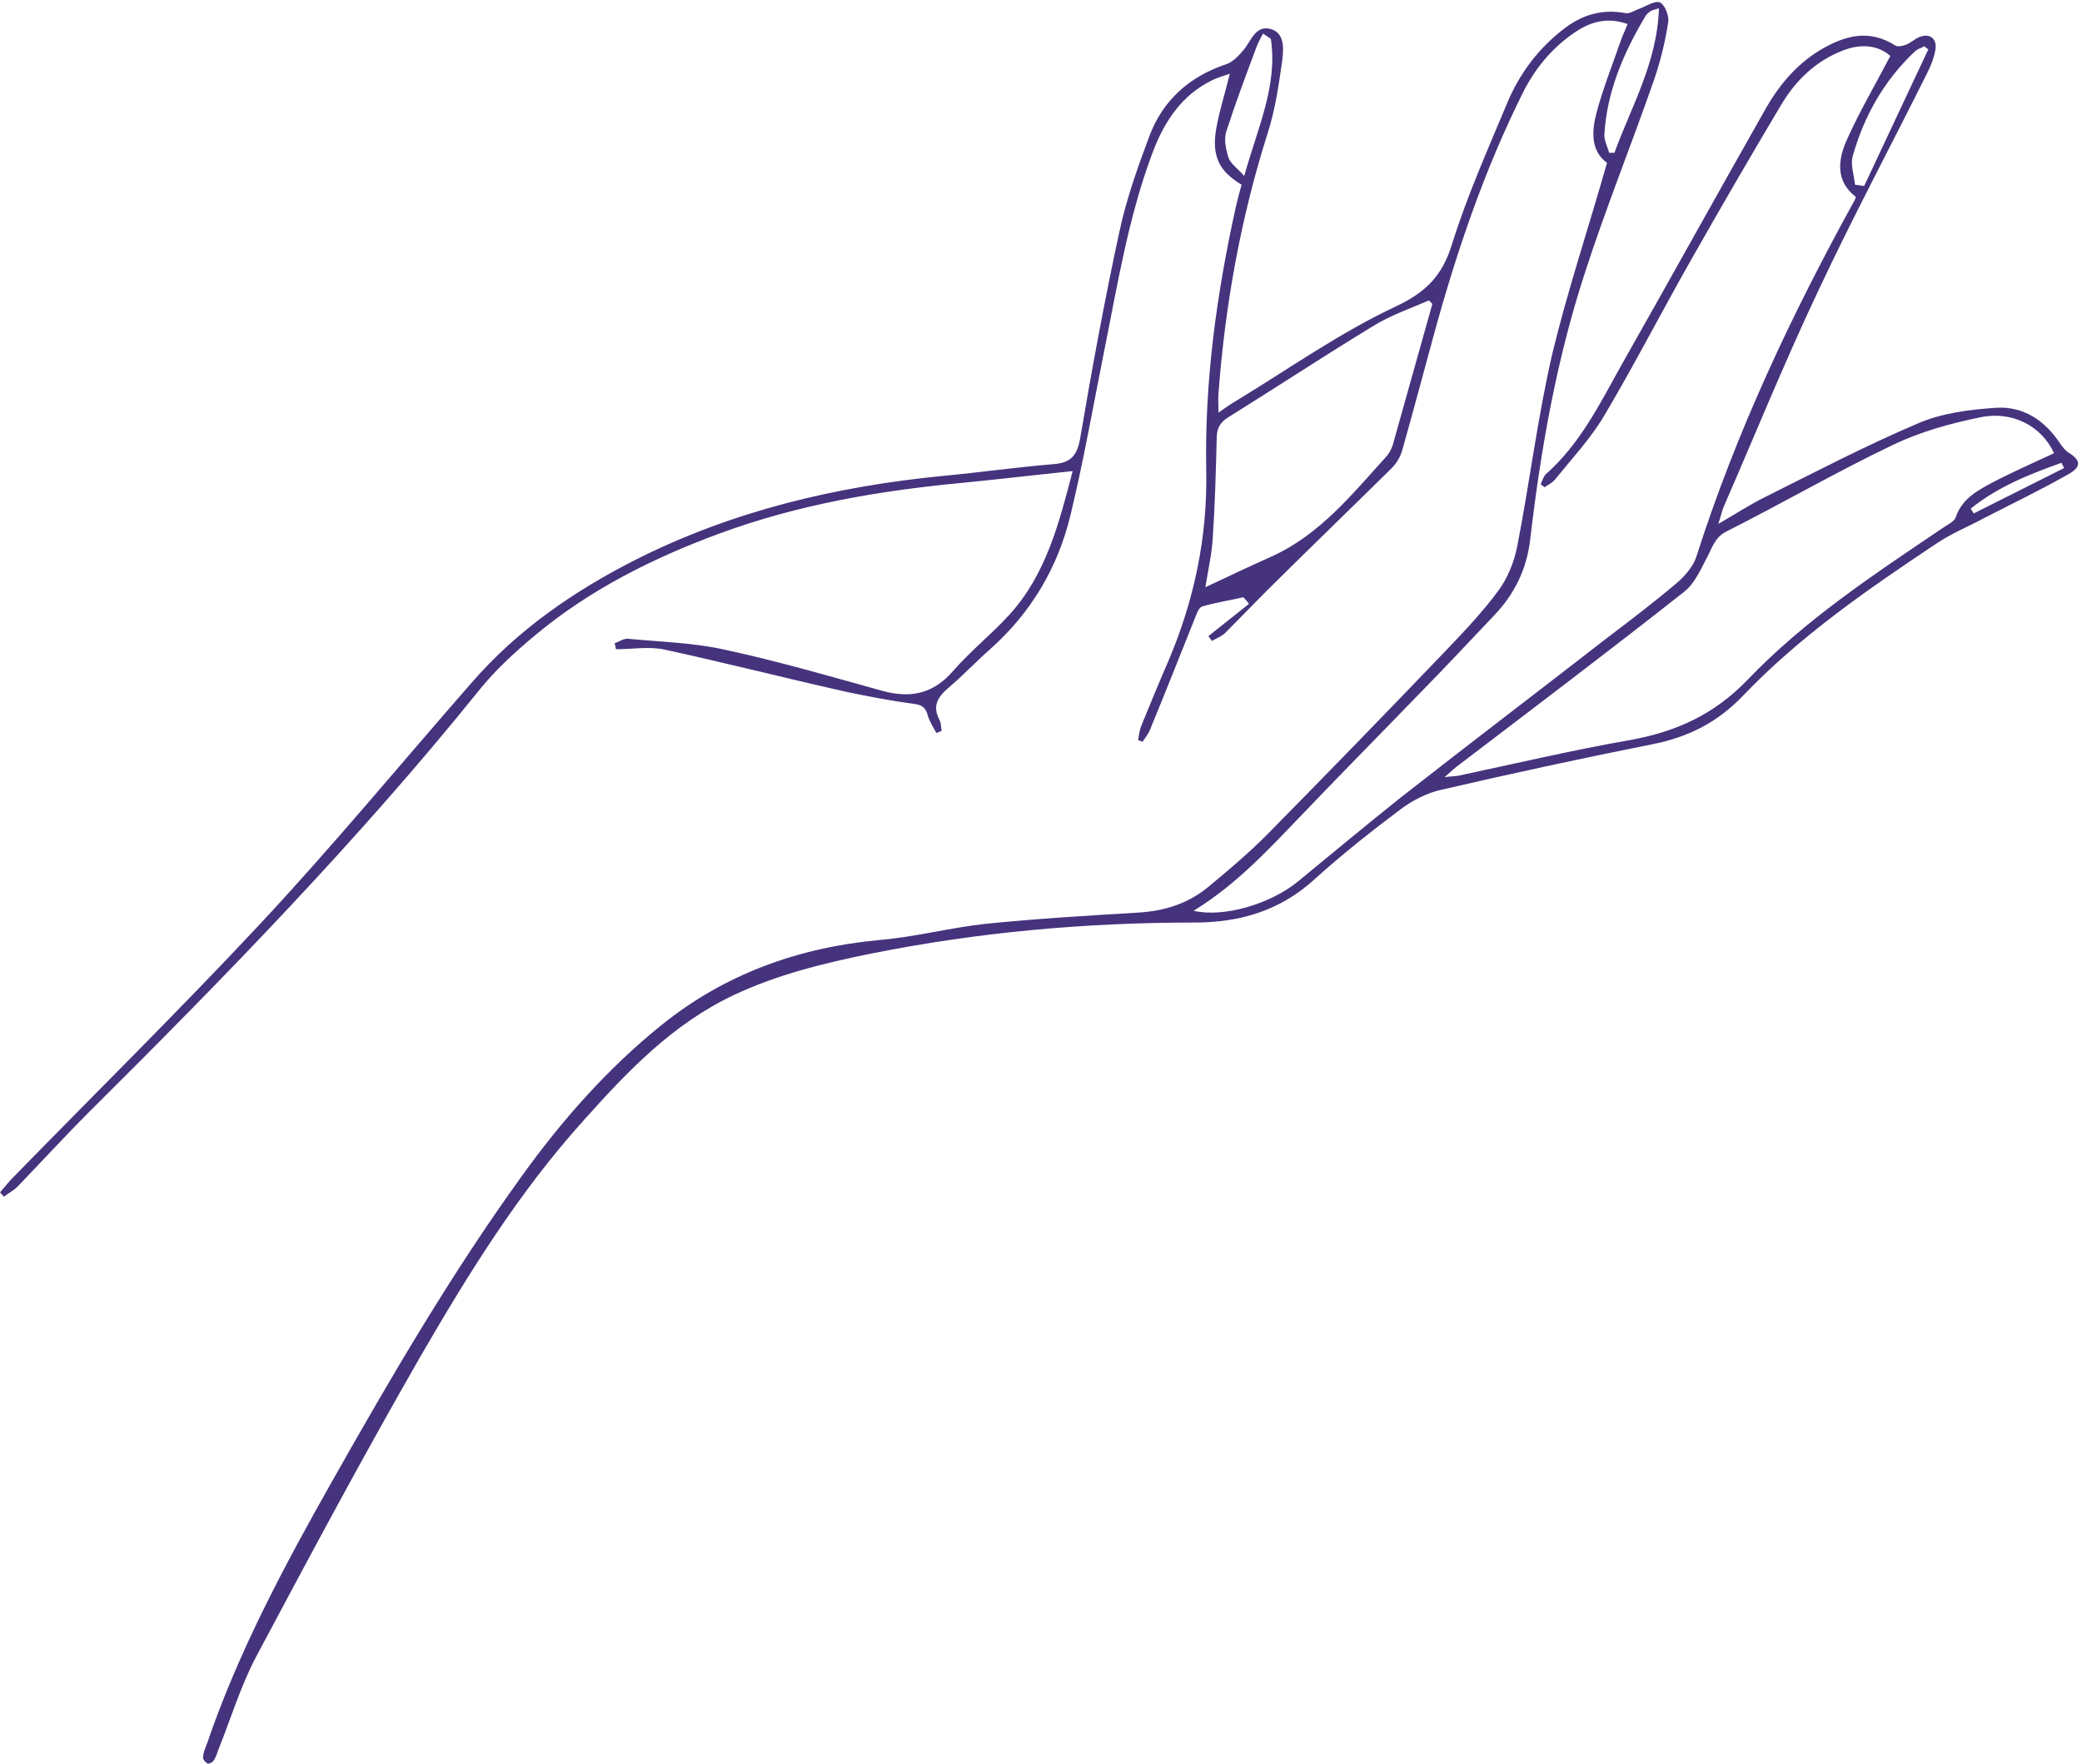 <?xml version="1.0" encoding="UTF-8" standalone="no"?><svg xmlns="http://www.w3.org/2000/svg" xmlns:xlink="http://www.w3.org/1999/xlink" fill="#46337d" height="404.1" preserveAspectRatio="xMidYMid meet" version="1" viewBox="-0.1 -0.1 476.9 404.1" width="476.9" zoomAndPan="magnify"><g id="change1_1"><path d="M368,37.2c-3.8-2.8-3.5-7.3-2.4-11.5c1.5-5.6,3.7-11.1,5.6-16.6c0.4-1.2,1-2.3,1.5-3.7c-4.5-1.6-8.3-0.6-11.9,1.8 c-5.4,3.6-9.4,8.5-12.2,14.2c-8.8,17.7-15.1,36.3-20.3,55.3c-2.4,8.8-4.7,17.5-7.2,26.3c-0.4,1.5-1.3,3-2.4,4.1 c-8.5,8.4-17.1,16.7-25.6,25.1c-4.3,4.2-8.4,8.5-12.6,12.7c-0.8,0.8-2,1.2-3,1.8c-0.3-0.4-0.5-0.7-0.8-1.1c3.1-2.5,6.2-4.9,9.3-7.4 c-0.4-0.5-0.8-1-1.3-1.5c-3.1,0.7-6.3,1.2-9.4,2.1c-0.8,0.2-1.3,1.7-1.7,2.7c-3.4,8.5-6.8,17.1-10.3,25.6c-0.4,1-1.1,1.8-1.7,2.7 c-0.3-0.1-0.7-0.3-1-0.4c0.2-1.1,0.3-2.2,0.7-3.2c2-4.9,4-9.8,6.1-14.6c6-14,9.1-28.6,8.8-43.9c-0.4-20.5,2.4-40.6,6.8-60.5 c0.4-1.7,0.8-3.3,1.3-5c-5.2-3.1-6.9-6.6-5.8-12.9c0.7-4,2-8,3.1-12.5c-1.5,0.5-2.9,0.9-4.1,1.5c-6.9,3.4-10.8,9.3-13.5,16.3 c-5.6,14.8-8.1,30.4-11.2,45.8c-2.5,12.5-4.7,25.1-7.7,37.5c-2.9,12-9,22.3-18.3,30.6c-3.3,2.9-6.3,6.1-9.6,8.9 c-2.5,2.1-3.8,4.2-2.1,7.4c0.4,0.7,0.3,1.6,0.5,2.5c-0.4,0.2-0.8,0.3-1.2,0.5c-0.7-1.3-1.6-2.6-2-4.1c-0.5-1.8-1.4-2.4-3.3-2.6 c-5.2-0.7-10.4-1.7-15.6-2.8c-13.8-3.1-27.5-6.6-41.3-9.6c-3.6-0.8-7.5-0.1-11.2-0.1c-0.1-0.5-0.2-0.9-0.3-1.4c1-0.3,2.1-1.1,3-1 c7.4,0.7,15,0.9,22.2,2.5c12.1,2.6,24.1,6.1,36,9.4c6.4,1.8,11.7,0.8,16.3-4.5c4-4.6,8.8-8.4,12.9-12.9c8.4-9.2,11.4-21,14.5-32.9 c-8.8,0.9-17.1,1.9-25.4,2.7c-19,1.8-37.6,5-55.5,11.6c-15.2,5.6-29.6,12.8-42.1,23.2c-4.7,3.9-9.4,8.2-13.2,13 c-27.5,34.1-58,65.4-89,96.2c-5.6,5.6-11,11.5-16.5,17.2c-0.9,0.9-2.1,1.5-3.1,2.3c-0.3-0.3-0.6-0.7-0.9-1c0.8-0.9,1.5-1.8,2.3-2.7 c19.1-19.6,38.6-38.8,57.3-58.8c16.7-17.9,32.3-36.8,48.4-55.2c10.5-12.1,23.4-21,37.6-28.2c22.2-11.2,45.9-16.8,70.4-19.2 c8.5-0.8,16.9-2,25.4-2.7c3.8-0.3,5.3-1.9,6-5.8c2.7-15.9,5.6-31.7,9-47.4c1.6-7.5,4.2-14.8,6.9-22c3.1-8.2,9.2-13.6,17.6-16.4 c1.5-0.5,2.9-2,4-3.3c1.7-2.1,2.7-5.6,6-4.8c3.5,0.9,3.1,4.6,2.8,7.3c-0.8,5.6-1.6,11.2-3.3,16.5c-6.2,19.5-9.8,39.5-11.3,59.8 c-0.1,1.2,0,2.4,0,4.3c1.6-1.1,2.7-1.9,3.9-2.6c12.2-7.4,23.9-15.7,36.7-21.7c7-3.3,10.7-7.1,12.9-14.3c3.5-11.2,8.3-21.9,12.8-32.7 c2.8-6.5,7-12.1,12.7-16.5c4.2-3.3,8.8-4.7,14.2-3.7c1,0.2,2.1-0.6,3.2-1c1.6-0.6,3.7-2,4.8-1.4c1.1,0.6,2.1,3.1,1.8,4.6 c-0.7,4.5-1.8,9-3.3,13.3c-5.2,14.9-11.1,29.5-15.9,44.4c-6.4,19.7-10,40.1-12.4,60.7c-0.8,6.8-3.6,12.5-8.3,17.4 c-5.6,5.9-11.2,11.9-16.9,17.7c-8.8,9.1-17.7,18.1-26.4,27.2c-7.9,8.2-15.5,16.6-25.5,22.7c6.7,1.6,17.4-1.4,23.9-6.7 c7.8-6.4,15.6-12.9,23.5-19.2c15.7-12.3,31.5-24.3,47.2-36.5c5.4-4.1,10.8-8.2,16-12.6c1.9-1.6,3.9-3.9,4.6-6.2 c9.1-28.5,21.8-55.4,36.2-81.5c0.1-0.2,0.2-0.4,0.3-0.8c-4.7-3.6-4.1-8.5-2.1-13c2.9-6.5,6.5-12.6,10-19.3 c-2.9-2.5-6.7-2.8-10.7-1.3c-6.3,2.4-10.9,6.8-14.3,12.5c-7.1,11.9-14,23.8-20.8,35.8c-6.7,11.8-12.9,23.9-19.8,35.5 c-3.1,5.2-7.3,9.7-11.1,14.4c-0.6,0.8-1.6,1.3-2.5,1.9c-0.3-0.2-0.6-0.5-0.9-0.7c0.4-0.8,0.6-1.7,1.2-2.3c7.8-6.9,12.3-16,17.2-24.8 c11-19.4,21.8-38.9,32.8-58.3c3.1-5.6,7.1-10.5,12.6-13.9C422.4,8,428,6.5,434,10.3c0.6,0.4,1.8,0.1,2.6-0.2c1-0.4,1.9-1.3,2.9-1.7 c2.5-1,4.2,0.4,3.7,3c-0.3,1.7-0.9,3.3-1.7,4.9c-8.4,16.9-17.3,33.5-25.3,50.6c-7.6,16.1-14.3,32.6-21.4,48.9 c-0.5,1.1-0.7,2.3-1.3,4.1c4-2.3,7.3-4.5,10.8-6.2c11.6-5.8,23.1-11.8,35.1-16.9c5.4-2.3,11.7-3.1,17.7-3.5 c6.3-0.4,11.2,2.9,14.7,8.2c0.5,0.7,1.1,1.5,1.8,2c2.9,1.7,3.2,3.3,0.1,5c-6.3,3.6-12.8,6.7-19.2,10c-3.7,2-7.7,3.6-11.2,6 c-15.6,10.4-31.1,21.1-44.1,34.7c-6,6.3-12.8,9.6-21,11.2c-16.1,3.2-32.2,6.7-48.2,10.4c-3.2,0.7-6.5,2.4-9.2,4.4 c-6.8,5.1-13.5,10.4-19.8,16.1c-7.9,7.2-17.1,9.9-27.5,9.9c-24.9,0-49.5,2.2-74,7.1c-10.9,2.2-21.5,4.8-31.5,9.5 c-14,6.6-24.4,17.5-34.4,28.7c-14.8,16.4-26.4,35.1-37.4,54.1c-13,22.6-25.3,45.6-37.6,68.7c-3.6,6.8-5.8,14.2-8.7,21.4 c-0.3,0.9-0.6,1.8-1.1,2.5c-0.3,0.4-1.1,0.8-1.4,0.6c-0.5-0.3-1.1-1-1-1.5c0.1-1,0.5-2,0.9-3c7.2-21.1,17.7-40.7,28.6-60 c13.5-23.9,27.4-47.7,43.5-70c9.2-12.8,19.7-24.7,32-34.6c14.5-11.7,31.4-17.8,50-19.5c8.1-0.7,16.1-2.8,24.2-3.7 c11.8-1.2,23.6-1.9,35.4-2.6c5.8-0.4,11.1-2.1,15.6-5.8c4.6-3.8,9.2-7.7,13.4-11.9c13.8-14,27.5-28.1,41.1-42.3 c4.2-4.4,8.4-8.8,12-13.7c2.1-2.8,3.6-6.5,4.3-10c2.9-14.8,4.7-29.8,8.1-44.4C359,66.3,363.8,52,368,37.2z M470.4,103.7 c-2.8-6.1-9.4-9.8-17-8.2c-6.8,1.4-13.7,3.3-19.9,6.3c-12.8,6.1-25.2,13.3-37.9,19.7c-2.7,1.3-3.3,3.3-4.4,5.5c-1.6,3-3,6.5-5.6,8.5 c-17,13.4-34.2,26.4-51.4,39.5c-1,0.7-1.9,1.6-3.4,2.9c1.5-0.2,2.3-0.2,3-0.3c13.2-2.8,26.3-5.9,39.5-8.2 c10.5-1.9,19.2-5.8,26.9-13.8c13.1-13.7,28.9-24.1,44.6-34.7c1.1-0.8,2.8-1.5,3.1-2.6c1.5-4.3,5.1-6.1,8.6-8 C460.9,108,465.5,106,470.4,103.7z M328,69.5c-0.3-0.3-0.5-0.5-0.8-0.8c-4.3,1.9-8.8,3.4-12.8,5.9c-11.2,6.8-22.1,14-33.2,20.9 c-1.9,1.2-2.6,2.6-2.6,4.8c-0.2,7.6-0.4,15.2-0.9,22.7c-0.2,3.6-1,7.1-1.7,11.4c5.5-2.6,10.4-4.9,15.3-7.1c11-5,18.4-14.3,26.3-23 c0.6-0.7,1-1.6,1.3-2.4C321.9,91.1,325,80.3,328,69.5z M291,8.8c-0.6-0.4-1.2-0.8-1.8-1.2c-0.5,1-1.1,2-1.5,3.1 c-2.4,6.4-4.8,12.8-6.9,19.3c-0.6,1.8-0.1,4.1,0.5,6c0.4,1.3,1.9,2.3,3.6,4.2C288,29.1,292.6,19.5,291,8.8z M424.8,42.2 c0.7,0.1,1.4,0.2,2.1,0.3c4.9-10.4,9.8-20.9,14.7-31.3c-0.3-0.2-0.6-0.4-0.9-0.7c-0.7,0.4-1.6,0.6-2.2,1.2 c-7,6.6-11.6,14.7-14.2,23.9C423.7,37.6,424.6,40,424.8,42.2z M379.9,1.8c-1.2,0.4-1.6,0.4-1.8,0.6c-0.5,0.3-1,0.7-1.3,1.2 c-5,8.4-8.8,17.2-9.4,27c-0.1,1.4,0.7,2.9,1.1,4.3c0.4,0,0.8,0,1.2,0C373.6,24.2,379.5,14.2,379.9,1.8z M451.3,116.4 c0.2,0.4,0.5,0.7,0.7,1.1c6.9-3.5,13.8-6.9,20.7-10.4c-0.2-0.4-0.4-0.8-0.6-1.2C464.8,108.5,457.5,111.4,451.3,116.4z"/></g></svg>